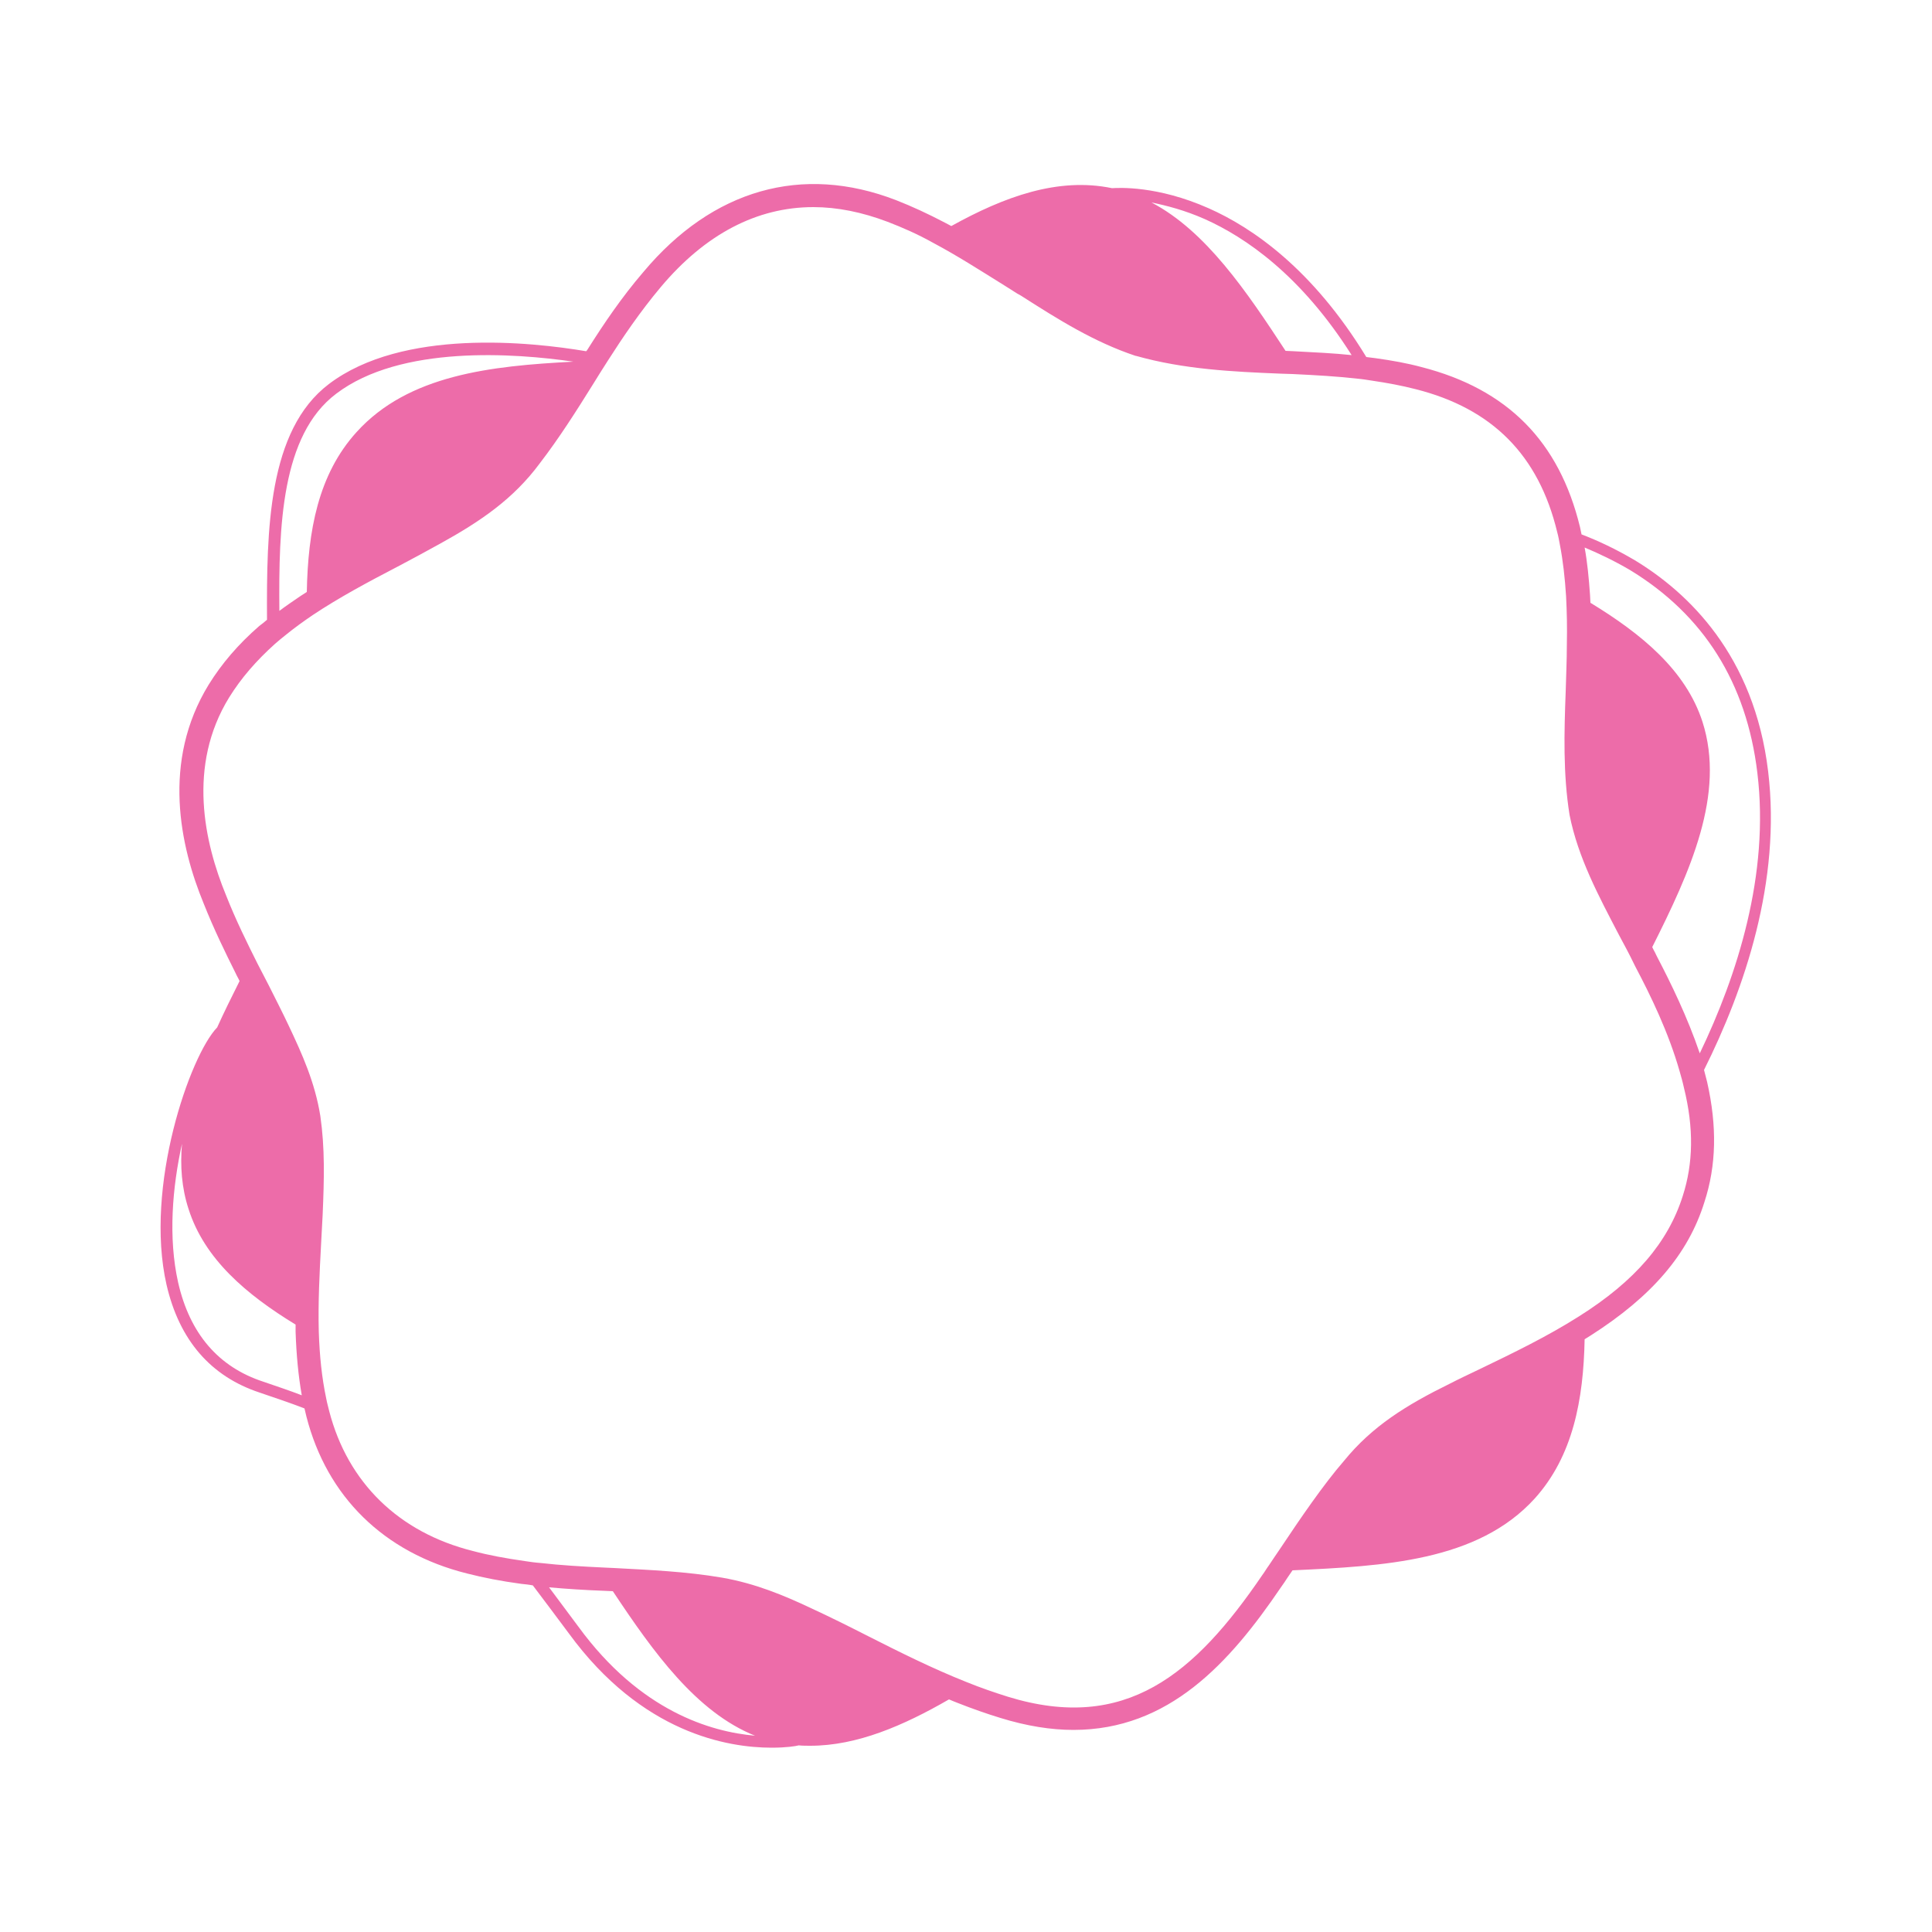 <?xml version="1.0" encoding="utf-8"?>
<!-- Generator: Adobe Illustrator 27.0.0, SVG Export Plug-In . SVG Version: 6.00 Build 0)  -->
<svg version="1.1" id="Layer_1" xmlns="http://www.w3.org/2000/svg" xmlns:xlink="http://www.w3.org/1999/xlink" x="0px" y="0px"
	 viewBox="0 0 500 500" style="enable-background:new 0 0 500 500;" xml:space="preserve">
<linearGradient id="variable-color-0">
   <stop offset="0%" style="stop-color:rgb(237, 108, 169);" />
   <stop offset="100%" style="stop-color:rgb(237, 108, 169);" />
  </linearGradient>
<style type="text/css">
	.st0{fill:url(#variable-color-0);}
</style>
<g>
	<path class="st0" d="M441,276.9c10.5-21,20-48.9,16.6-77.2c-3.6-30.2-20.8-46.4-34.5-54.7c-4.9-2.9-9.6-5.1-13.8-6.7
		c-0.1-0.6-0.3-1.3-0.4-1.9c-5.4-22.2-18.8-35.7-41-41.4c-3.7-1-7.6-1.7-11.9-2.3c-0.8-0.1-1.6-0.2-2.4-0.3
		c-13.9-22.8-29.5-33.5-40.8-38.5c-13.3-5.9-23.3-5.3-25-5.2c-14-2.9-27.9,2.2-41.6,9.8c-0.6-0.3-1.1-0.6-1.7-0.9
		c-4.4-2.3-8.5-4.2-12.6-5.8c-24.3-9.4-47.5-2.8-65.4,18.6c-5.6,6.5-10.3,13.5-14.1,19.5c-0.2,0.3-0.4,0.7-0.7,1
		c-14.2-2.4-47.5-6-66.6,8.5c-15.8,12-16.1,37.8-16,61c-0.7,0.6-1.3,1.1-2,1.6c-5.4,4.7-9.7,9.7-13.1,15.2
		c-12.2,19.9-7.4,41.8-1.3,56.6c2.7,6.8,5.7,12.9,8.3,18.1c0.3,0.7,0.7,1.3,1,2c-2,4-4,8-5.8,12c-7,7.2-18.9,41.2-13.1,66.6
		c3.3,14.3,11.4,23.7,24.1,27.9c4.1,1.4,8,2.7,11.6,4.1c0.2,0.7,0.3,1.4,0.5,2.1c5.3,20.7,20,35.2,41.5,40.6c4.3,1.1,8.9,2,14.1,2.7
		c1,0.1,2,0.2,3,0.4c2.9,3.8,6,8,9.3,12.4c18.9,25.9,41.2,29.6,52.5,29.6c3.8,0,6.3-0.4,7-0.6c1,0.1,2,0.1,3,0.1
		c12.1,0,24.1-5.2,35.9-12c0.7,0.3,1.4,0.6,2.2,0.9c3.8,1.5,7.5,2.8,11.1,3.9c6.8,2.1,13.1,3.1,18.9,3.1c24.7,0,40.4-17.3,53.7-36.9
		c0.6-0.8,1.1-1.6,1.7-2.5c0.4-0.6,0.8-1.2,1.3-1.9c0,0,0,0,0,0c23.6-1.1,47.9-2.3,62.7-18.6c9.9-11,12.6-25.6,12.9-41.2
		c0.5-0.3,1.1-0.7,1.6-1c15.8-10.1,25.2-21,29.4-34.5c3.1-9.5,3.3-19.6,0.7-31.1C441.6,279.2,441.3,278.1,441,276.9z M311.8,56.7
		c10.5,4.7,24.9,14.5,38,35.2c-4.7-0.5-9.4-0.7-14.9-1l-2.2-0.1c-10.1-15.4-20.6-31-34.7-38.4C301.9,53.2,306.6,54.4,311.8,56.7z
		 M87,101.9c16.7-12.7,46.3-10.5,61.4-8.3c-21.4,1.1-42.7,3.4-56.1,18.2c-10,11-12.6,25.7-12.9,41.4c-0.6,0.4-1.1,0.7-1.7,1.1
		c-1.9,1.3-3.7,2.5-5.4,3.8C72.1,136.2,72.8,112.6,87,101.9z M68.2,357.6c-11.7-3.8-19.1-12.5-22.1-25.7c-2.6-11.6-1.5-24.6,1-35.9
		c-0.5,5.7-0.1,11.4,1.7,16.9c4.1,12.9,14.9,22.1,27.7,29.9c0,0.6,0,1.3,0,1.9c0.2,5.9,0.7,11.3,1.6,16.4
		C75,359.9,71.7,358.8,68.2,357.6z M149.7,421c-2.7-3.6-5.2-7-7.6-10.2c4.5,0.4,9,0.7,14.3,0.9l2.2,0.1
		c10.5,15.8,21.6,31.3,36.8,37.4C184,448.2,165.7,442.9,149.7,421z M435.5,309.5c-3.8,12-12.3,22-26.9,31.2
		c-8.2,5.2-17.1,9.5-25.6,13.6c-2.7,1.3-5.3,2.5-7.8,3.8c-11.2,5.5-20.1,11-27.4,20c-5.3,6.1-11.3,14.9-16.5,22.7
		c-1,1.5-2,2.9-2.9,4.3c-0.6,0.8-1.1,1.7-1.7,2.5c-17.5,25.7-35.4,40.9-65.9,31.5c-3.5-1.1-7-2.3-10.7-3.8
		c-8.8-3.5-17.2-7.7-25.3-11.8c-4.9-2.5-9.9-5-15.1-7.4c-6.8-3.2-14.2-6.3-22.8-7.8c-9.3-1.6-18.8-2-28-2.5l-2.2-0.1
		c-6.3-0.3-11.5-0.6-16.8-1.2c-1.4-0.1-2.8-0.3-4.1-0.5c-4.9-0.7-9.3-1.5-13.4-2.6c-19.2-4.8-32.4-17.7-37.2-36.2
		c-0.2-0.8-0.4-1.6-0.6-2.4c0-0.2-0.1-0.4-0.1-0.5l-0.1-0.5c-1.1-5.2-1.7-10.9-1.9-17.2c-0.2-7.6,0.2-15.2,0.6-22.7
		c0.1-2.5,0.3-5,0.4-7.5c0.4-9.4,0.6-17.2-0.6-25.6c-1.4-8.7-4.7-16-8.2-23.4c-1.6-3.4-3.3-6.7-5.1-10.3c-1-1.9-2-3.9-3-5.8
		c-2.5-5-5.5-11-8.1-17.6c-5.6-13.6-10.1-33.5,0.8-51.2c3.1-5,7-9.5,11.9-13.9c0.9-0.8,1.9-1.6,2.9-2.4c2.1-1.7,4.3-3.3,6.8-5
		c6.9-4.6,14.4-8.6,21.7-12.4c3.8-2,7.7-4.1,11.3-6.1c10.5-5.8,19-11.6,25.8-20.8c5-6.5,9.5-13.6,13.8-20.5c1.3-2.1,2.6-4.2,3.9-6.2
		c3.7-5.8,8.3-12.6,13.6-18.9c11.5-13.7,24.9-20.7,39.5-20.7c6.2,0,12.6,1.3,19.2,3.8c3.9,1.5,7.8,3.2,11.9,5.5
		c6.2,3.3,12.1,7.1,17.9,10.7c1.3,0.8,2.5,1.6,3.8,2.4l0.9,0.5c9.7,6.2,18.9,12,29.7,15.6l0.1,0c12.4,3.5,25.1,4.1,37.4,4.6l3.1,0.1
		c6.3,0.3,11.5,0.6,16.8,1.2c1.2,0.1,2.4,0.3,3.7,0.5c4.1,0.6,7.8,1.3,11.3,2.2c19.9,5,31.9,17.1,36.7,37c0.3,1.1,0.5,2.2,0.7,3.3
		c0.8,4.1,1.3,8.6,1.6,13.3c0.2,3.9,0.3,8.1,0.2,12.5c0,4.1-0.2,8.2-0.3,12.2c-0.4,10.5-0.7,21.3,1,31.9
		c2.2,11.1,7.6,21.1,12.7,30.9c1.4,2.6,2.8,5.2,4.1,7.9l0.3,0.6c3.8,7.2,8.5,16.8,11.4,27h0c0.4,1.4,0.8,2.8,1.1,4.2
		C438.4,292,438.2,301.1,435.5,309.5z M428.9,247.7l-0.3-0.6c-0.3-0.7-0.7-1.3-1-2c9.8-19.5,19-39.6,13-58.3
		c-4.3-13.3-15.7-22.7-29-30.8c0-0.7-0.1-1.3-0.1-2c-0.3-4.3-0.7-8.5-1.4-12.3c3.6,1.5,7.6,3.4,11.7,5.8
		c19.1,11.6,30.2,29.2,33,52.5c3.2,26.3-5.2,52.4-14.9,72.6C436.7,263.2,432.4,254.4,428.9,247.7z"/>
</g>
</svg>

